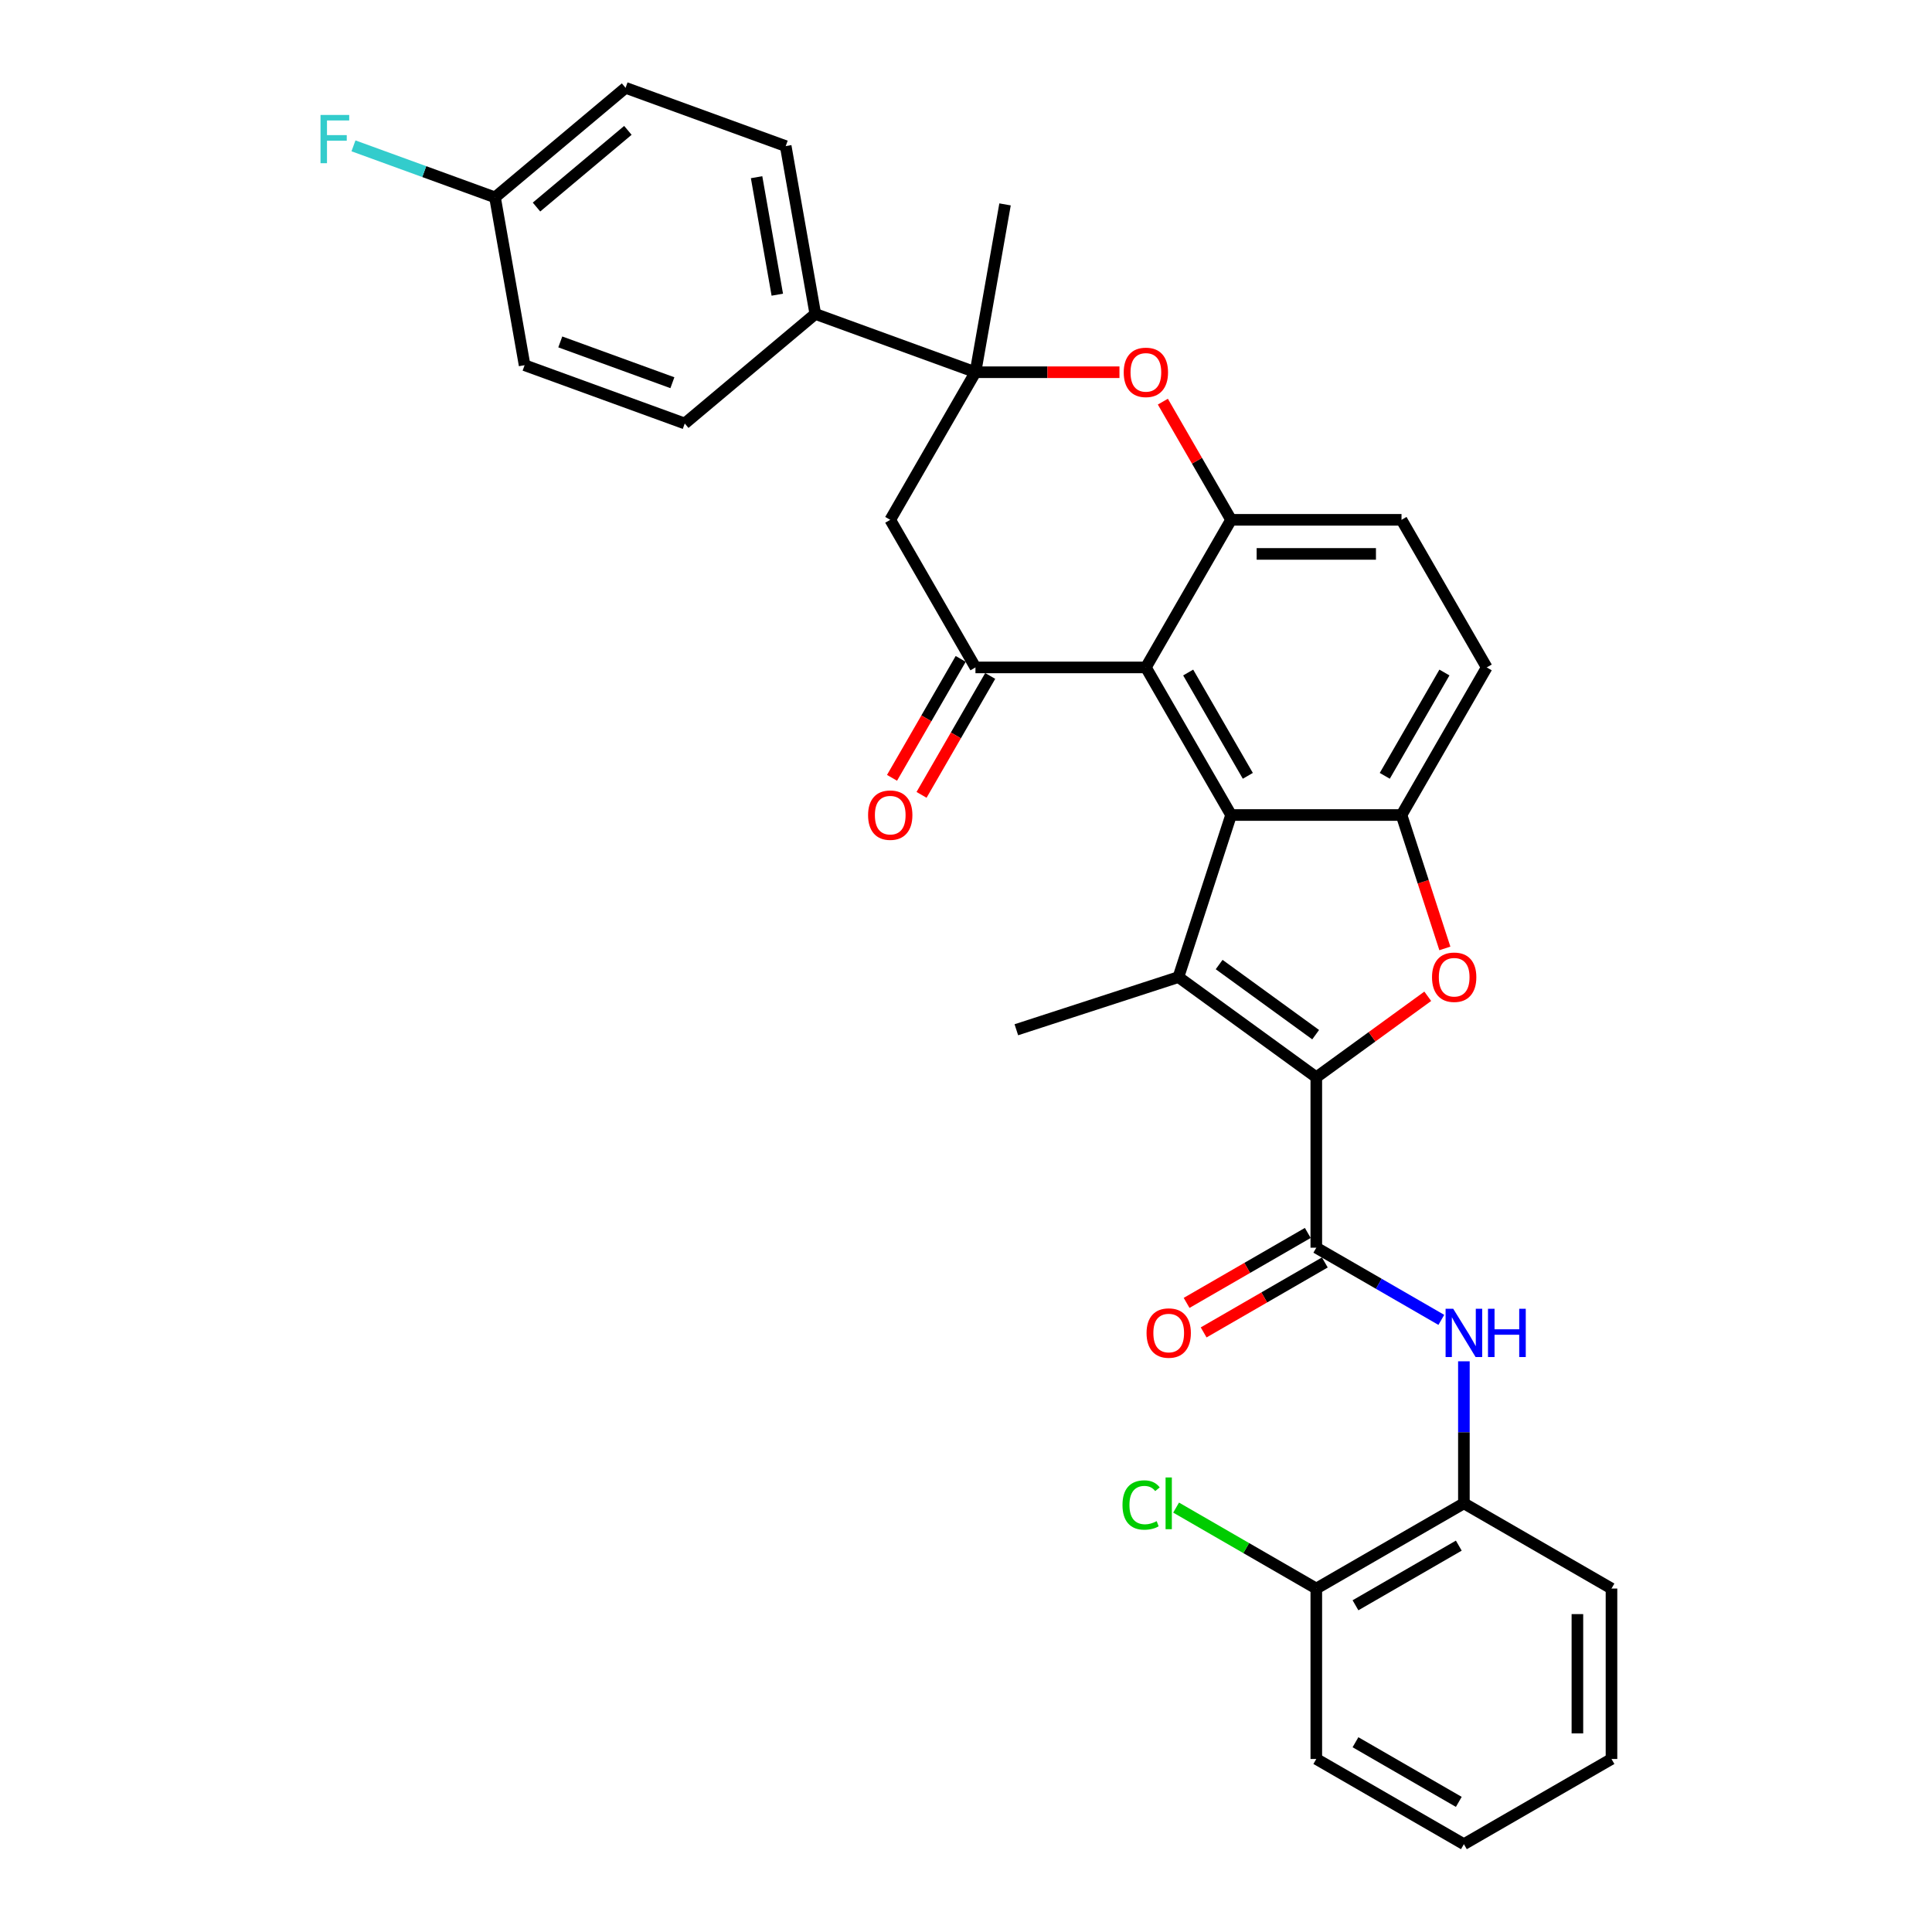 <?xml version='1.0' encoding='iso-8859-1'?>
<svg version='1.1' baseProfile='full'
              xmlns='http://www.w3.org/2000/svg'
                      xmlns:rdkit='http://www.rdkit.org/xml'
                      xmlns:xlink='http://www.w3.org/1999/xlink'
                  xml:space='preserve'
width='1000px' height='1000px' viewBox='0 0 1000 1000'>
<!-- END OF HEADER -->
<rect style='opacity:1.0;fill:#FFFFFF;stroke:none' width='1000' height='1000' x='0' y='0'> </rect>
<path class='bond-0' d='M 681.316,557.592 L 609.951,505.742' style='fill:none;fill-rule:evenodd;stroke:#000000;stroke-width:6px;stroke-linecap:butt;stroke-linejoin:miter;stroke-opacity:1' />
<path class='bond-0' d='M 680.981,535.542 L 631.026,499.247' style='fill:none;fill-rule:evenodd;stroke:#000000;stroke-width:6px;stroke-linecap:butt;stroke-linejoin:miter;stroke-opacity:1' />
<path class='bond-2' d='M 681.316,557.592 L 710.162,536.634' style='fill:none;fill-rule:evenodd;stroke:#000000;stroke-width:6px;stroke-linecap:butt;stroke-linejoin:miter;stroke-opacity:1' />
<path class='bond-2' d='M 710.162,536.634 L 739.008,515.676' style='fill:none;fill-rule:evenodd;stroke:#FF0000;stroke-width:6px;stroke-linecap:butt;stroke-linejoin:miter;stroke-opacity:1' />
<path class='bond-4' d='M 681.316,557.592 L 681.316,645.804' style='fill:none;fill-rule:evenodd;stroke:#000000;stroke-width:6px;stroke-linecap:butt;stroke-linejoin:miter;stroke-opacity:1' />
<path class='bond-1' d='M 609.951,505.742 L 637.21,421.848' style='fill:none;fill-rule:evenodd;stroke:#000000;stroke-width:6px;stroke-linecap:butt;stroke-linejoin:miter;stroke-opacity:1' />
<path class='bond-21' d='M 609.951,505.742 L 526.057,533.001' style='fill:none;fill-rule:evenodd;stroke:#000000;stroke-width:6px;stroke-linecap:butt;stroke-linejoin:miter;stroke-opacity:1' />
<path class='bond-3' d='M 637.21,421.848 L 593.104,345.454' style='fill:none;fill-rule:evenodd;stroke:#000000;stroke-width:6px;stroke-linecap:butt;stroke-linejoin:miter;stroke-opacity:1' />
<path class='bond-3' d='M 645.873,401.568 L 614.999,348.092' style='fill:none;fill-rule:evenodd;stroke:#000000;stroke-width:6px;stroke-linecap:butt;stroke-linejoin:miter;stroke-opacity:1' />
<path class='bond-32' d='M 637.21,421.848 L 725.422,421.848' style='fill:none;fill-rule:evenodd;stroke:#000000;stroke-width:6px;stroke-linecap:butt;stroke-linejoin:miter;stroke-opacity:1' />
<path class='bond-5' d='M 747.86,490.905 L 736.641,456.377' style='fill:none;fill-rule:evenodd;stroke:#FF0000;stroke-width:6px;stroke-linecap:butt;stroke-linejoin:miter;stroke-opacity:1' />
<path class='bond-5' d='M 736.641,456.377 L 725.422,421.848' style='fill:none;fill-rule:evenodd;stroke:#000000;stroke-width:6px;stroke-linecap:butt;stroke-linejoin:miter;stroke-opacity:1' />
<path class='bond-6' d='M 593.104,345.454 L 504.892,345.454' style='fill:none;fill-rule:evenodd;stroke:#000000;stroke-width:6px;stroke-linecap:butt;stroke-linejoin:miter;stroke-opacity:1' />
<path class='bond-7' d='M 593.104,345.454 L 637.21,269.06' style='fill:none;fill-rule:evenodd;stroke:#000000;stroke-width:6px;stroke-linecap:butt;stroke-linejoin:miter;stroke-opacity:1' />
<path class='bond-11' d='M 681.316,645.804 L 713.673,664.485' style='fill:none;fill-rule:evenodd;stroke:#000000;stroke-width:6px;stroke-linecap:butt;stroke-linejoin:miter;stroke-opacity:1' />
<path class='bond-11' d='M 713.673,664.485 L 746.03,683.167' style='fill:none;fill-rule:evenodd;stroke:#0000FF;stroke-width:6px;stroke-linecap:butt;stroke-linejoin:miter;stroke-opacity:1' />
<path class='bond-15' d='M 676.905,638.165 L 645.545,656.27' style='fill:none;fill-rule:evenodd;stroke:#000000;stroke-width:6px;stroke-linecap:butt;stroke-linejoin:miter;stroke-opacity:1' />
<path class='bond-15' d='M 645.545,656.27 L 614.184,674.376' style='fill:none;fill-rule:evenodd;stroke:#FF0000;stroke-width:6px;stroke-linecap:butt;stroke-linejoin:miter;stroke-opacity:1' />
<path class='bond-15' d='M 685.727,653.443 L 654.366,671.549' style='fill:none;fill-rule:evenodd;stroke:#000000;stroke-width:6px;stroke-linecap:butt;stroke-linejoin:miter;stroke-opacity:1' />
<path class='bond-15' d='M 654.366,671.549 L 623.006,689.655' style='fill:none;fill-rule:evenodd;stroke:#FF0000;stroke-width:6px;stroke-linecap:butt;stroke-linejoin:miter;stroke-opacity:1' />
<path class='bond-16' d='M 725.422,421.848 L 769.528,345.454' style='fill:none;fill-rule:evenodd;stroke:#000000;stroke-width:6px;stroke-linecap:butt;stroke-linejoin:miter;stroke-opacity:1' />
<path class='bond-16' d='M 716.759,401.568 L 747.633,348.092' style='fill:none;fill-rule:evenodd;stroke:#000000;stroke-width:6px;stroke-linecap:butt;stroke-linejoin:miter;stroke-opacity:1' />
<path class='bond-10' d='M 504.892,345.454 L 460.786,269.06' style='fill:none;fill-rule:evenodd;stroke:#000000;stroke-width:6px;stroke-linecap:butt;stroke-linejoin:miter;stroke-opacity:1' />
<path class='bond-14' d='M 497.253,341.044 L 479.483,371.822' style='fill:none;fill-rule:evenodd;stroke:#000000;stroke-width:6px;stroke-linecap:butt;stroke-linejoin:miter;stroke-opacity:1' />
<path class='bond-14' d='M 479.483,371.822 L 461.713,402.6' style='fill:none;fill-rule:evenodd;stroke:#FF0000;stroke-width:6px;stroke-linecap:butt;stroke-linejoin:miter;stroke-opacity:1' />
<path class='bond-14' d='M 512.532,349.865 L 494.762,380.643' style='fill:none;fill-rule:evenodd;stroke:#000000;stroke-width:6px;stroke-linecap:butt;stroke-linejoin:miter;stroke-opacity:1' />
<path class='bond-14' d='M 494.762,380.643 L 476.992,411.421' style='fill:none;fill-rule:evenodd;stroke:#FF0000;stroke-width:6px;stroke-linecap:butt;stroke-linejoin:miter;stroke-opacity:1' />
<path class='bond-9' d='M 637.21,269.06 L 619.552,238.476' style='fill:none;fill-rule:evenodd;stroke:#000000;stroke-width:6px;stroke-linecap:butt;stroke-linejoin:miter;stroke-opacity:1' />
<path class='bond-9' d='M 619.552,238.476 L 601.894,207.892' style='fill:none;fill-rule:evenodd;stroke:#FF0000;stroke-width:6px;stroke-linecap:butt;stroke-linejoin:miter;stroke-opacity:1' />
<path class='bond-33' d='M 637.21,269.06 L 725.422,269.06' style='fill:none;fill-rule:evenodd;stroke:#000000;stroke-width:6px;stroke-linecap:butt;stroke-linejoin:miter;stroke-opacity:1' />
<path class='bond-33' d='M 650.442,286.703 L 712.19,286.703' style='fill:none;fill-rule:evenodd;stroke:#000000;stroke-width:6px;stroke-linecap:butt;stroke-linejoin:miter;stroke-opacity:1' />
<path class='bond-8' d='M 504.892,192.667 L 542.162,192.667' style='fill:none;fill-rule:evenodd;stroke:#000000;stroke-width:6px;stroke-linecap:butt;stroke-linejoin:miter;stroke-opacity:1' />
<path class='bond-8' d='M 542.162,192.667 L 579.431,192.667' style='fill:none;fill-rule:evenodd;stroke:#FF0000;stroke-width:6px;stroke-linecap:butt;stroke-linejoin:miter;stroke-opacity:1' />
<path class='bond-13' d='M 504.892,192.667 L 422,162.497' style='fill:none;fill-rule:evenodd;stroke:#000000;stroke-width:6px;stroke-linecap:butt;stroke-linejoin:miter;stroke-opacity:1' />
<path class='bond-27' d='M 504.892,192.667 L 520.21,105.795' style='fill:none;fill-rule:evenodd;stroke:#000000;stroke-width:6px;stroke-linecap:butt;stroke-linejoin:miter;stroke-opacity:1' />
<path class='bond-34' d='M 504.892,192.667 L 460.786,269.06' style='fill:none;fill-rule:evenodd;stroke:#000000;stroke-width:6px;stroke-linecap:butt;stroke-linejoin:miter;stroke-opacity:1' />
<path class='bond-12' d='M 757.71,704.606 L 757.71,741.364' style='fill:none;fill-rule:evenodd;stroke:#0000FF;stroke-width:6px;stroke-linecap:butt;stroke-linejoin:miter;stroke-opacity:1' />
<path class='bond-12' d='M 757.71,741.364 L 757.71,778.122' style='fill:none;fill-rule:evenodd;stroke:#000000;stroke-width:6px;stroke-linecap:butt;stroke-linejoin:miter;stroke-opacity:1' />
<path class='bond-18' d='M 757.71,778.122 L 681.316,822.228' style='fill:none;fill-rule:evenodd;stroke:#000000;stroke-width:6px;stroke-linecap:butt;stroke-linejoin:miter;stroke-opacity:1' />
<path class='bond-18' d='M 755.072,800.016 L 701.596,830.891' style='fill:none;fill-rule:evenodd;stroke:#000000;stroke-width:6px;stroke-linecap:butt;stroke-linejoin:miter;stroke-opacity:1' />
<path class='bond-28' d='M 757.71,778.122 L 834.103,822.228' style='fill:none;fill-rule:evenodd;stroke:#000000;stroke-width:6px;stroke-linecap:butt;stroke-linejoin:miter;stroke-opacity:1' />
<path class='bond-19' d='M 422,162.497 L 406.682,75.625' style='fill:none;fill-rule:evenodd;stroke:#000000;stroke-width:6px;stroke-linecap:butt;stroke-linejoin:miter;stroke-opacity:1' />
<path class='bond-19' d='M 402.328,152.529 L 391.606,91.719' style='fill:none;fill-rule:evenodd;stroke:#000000;stroke-width:6px;stroke-linecap:butt;stroke-linejoin:miter;stroke-opacity:1' />
<path class='bond-20' d='M 422,162.497 L 354.426,219.198' style='fill:none;fill-rule:evenodd;stroke:#000000;stroke-width:6px;stroke-linecap:butt;stroke-linejoin:miter;stroke-opacity:1' />
<path class='bond-17' d='M 769.528,345.454 L 725.422,269.06' style='fill:none;fill-rule:evenodd;stroke:#000000;stroke-width:6px;stroke-linecap:butt;stroke-linejoin:miter;stroke-opacity:1' />
<path class='bond-23' d='M 681.316,822.228 L 645.033,801.28' style='fill:none;fill-rule:evenodd;stroke:#000000;stroke-width:6px;stroke-linecap:butt;stroke-linejoin:miter;stroke-opacity:1' />
<path class='bond-23' d='M 645.033,801.28 L 608.751,780.332' style='fill:none;fill-rule:evenodd;stroke:#00CC00;stroke-width:6px;stroke-linecap:butt;stroke-linejoin:miter;stroke-opacity:1' />
<path class='bond-29' d='M 681.316,822.228 L 681.316,910.44' style='fill:none;fill-rule:evenodd;stroke:#000000;stroke-width:6px;stroke-linecap:butt;stroke-linejoin:miter;stroke-opacity:1' />
<path class='bond-24' d='M 406.682,75.625 L 323.79,45.455' style='fill:none;fill-rule:evenodd;stroke:#000000;stroke-width:6px;stroke-linecap:butt;stroke-linejoin:miter;stroke-opacity:1' />
<path class='bond-25' d='M 354.426,219.198 L 271.534,189.028' style='fill:none;fill-rule:evenodd;stroke:#000000;stroke-width:6px;stroke-linecap:butt;stroke-linejoin:miter;stroke-opacity:1' />
<path class='bond-25' d='M 348.026,198.094 L 290.002,176.975' style='fill:none;fill-rule:evenodd;stroke:#000000;stroke-width:6px;stroke-linecap:butt;stroke-linejoin:miter;stroke-opacity:1' />
<path class='bond-22' d='M 256.216,102.156 L 271.534,189.028' style='fill:none;fill-rule:evenodd;stroke:#000000;stroke-width:6px;stroke-linecap:butt;stroke-linejoin:miter;stroke-opacity:1' />
<path class='bond-26' d='M 256.216,102.156 L 219.586,88.824' style='fill:none;fill-rule:evenodd;stroke:#000000;stroke-width:6px;stroke-linecap:butt;stroke-linejoin:miter;stroke-opacity:1' />
<path class='bond-26' d='M 219.586,88.824 L 182.957,75.492' style='fill:none;fill-rule:evenodd;stroke:#33CCCC;stroke-width:6px;stroke-linecap:butt;stroke-linejoin:miter;stroke-opacity:1' />
<path class='bond-36' d='M 256.216,102.156 L 323.79,45.455' style='fill:none;fill-rule:evenodd;stroke:#000000;stroke-width:6px;stroke-linecap:butt;stroke-linejoin:miter;stroke-opacity:1' />
<path class='bond-36' d='M 277.693,107.166 L 324.994,67.475' style='fill:none;fill-rule:evenodd;stroke:#000000;stroke-width:6px;stroke-linecap:butt;stroke-linejoin:miter;stroke-opacity:1' />
<path class='bond-30' d='M 834.103,822.228 L 834.103,910.44' style='fill:none;fill-rule:evenodd;stroke:#000000;stroke-width:6px;stroke-linecap:butt;stroke-linejoin:miter;stroke-opacity:1' />
<path class='bond-30' d='M 816.461,835.459 L 816.461,897.208' style='fill:none;fill-rule:evenodd;stroke:#000000;stroke-width:6px;stroke-linecap:butt;stroke-linejoin:miter;stroke-opacity:1' />
<path class='bond-35' d='M 681.316,910.44 L 757.71,954.545' style='fill:none;fill-rule:evenodd;stroke:#000000;stroke-width:6px;stroke-linecap:butt;stroke-linejoin:miter;stroke-opacity:1' />
<path class='bond-35' d='M 701.596,901.777 L 755.072,932.651' style='fill:none;fill-rule:evenodd;stroke:#000000;stroke-width:6px;stroke-linecap:butt;stroke-linejoin:miter;stroke-opacity:1' />
<path class='bond-31' d='M 834.103,910.44 L 757.71,954.545' style='fill:none;fill-rule:evenodd;stroke:#000000;stroke-width:6px;stroke-linecap:butt;stroke-linejoin:miter;stroke-opacity:1' />
<path  class='atom-3' d='M 741.213 505.813
Q 741.213 499.815, 744.177 496.463
Q 747.141 493.11, 752.681 493.11
Q 758.221 493.11, 761.184 496.463
Q 764.148 499.815, 764.148 505.813
Q 764.148 511.882, 761.149 515.34
Q 758.15 518.762, 752.681 518.762
Q 747.176 518.762, 744.177 515.34
Q 741.213 511.917, 741.213 505.813
M 752.681 515.94
Q 756.492 515.94, 758.538 513.399
Q 760.62 510.823, 760.62 505.813
Q 760.62 500.908, 758.538 498.438
Q 756.492 495.933, 752.681 495.933
Q 748.87 495.933, 746.788 498.403
Q 744.742 500.873, 744.742 505.813
Q 744.742 510.859, 746.788 513.399
Q 748.87 515.94, 752.681 515.94
' fill='#FF0000'/>
<path  class='atom-10' d='M 581.637 192.737
Q 581.637 186.739, 584.6 183.387
Q 587.564 180.035, 593.104 180.035
Q 598.644 180.035, 601.608 183.387
Q 604.572 186.739, 604.572 192.737
Q 604.572 198.806, 601.572 202.264
Q 598.573 205.687, 593.104 205.687
Q 587.6 205.687, 584.6 202.264
Q 581.637 198.842, 581.637 192.737
M 593.104 202.864
Q 596.915 202.864, 598.961 200.324
Q 601.043 197.748, 601.043 192.737
Q 601.043 187.833, 598.961 185.363
Q 596.915 182.858, 593.104 182.858
Q 589.293 182.858, 587.212 185.328
Q 585.165 187.797, 585.165 192.737
Q 585.165 197.783, 587.212 200.324
Q 589.293 202.864, 593.104 202.864
' fill='#FF0000'/>
<path  class='atom-12' d='M 752.188 677.419
L 760.374 690.651
Q 761.185 691.956, 762.491 694.32
Q 763.796 696.685, 763.867 696.826
L 763.867 677.419
L 767.184 677.419
L 767.184 702.401
L 763.761 702.401
L 754.975 687.934
Q 753.952 686.24, 752.858 684.3
Q 751.799 682.359, 751.482 681.759
L 751.482 702.401
L 748.236 702.401
L 748.236 677.419
L 752.188 677.419
' fill='#0000FF'/>
<path  class='atom-12' d='M 770.183 677.419
L 773.57 677.419
L 773.57 688.04
L 786.343 688.04
L 786.343 677.419
L 789.731 677.419
L 789.731 702.401
L 786.343 702.401
L 786.343 690.863
L 773.57 690.863
L 773.57 702.401
L 770.183 702.401
L 770.183 677.419
' fill='#0000FF'/>
<path  class='atom-15' d='M 449.319 421.918
Q 449.319 415.92, 452.283 412.568
Q 455.247 409.216, 460.786 409.216
Q 466.326 409.216, 469.29 412.568
Q 472.254 415.92, 472.254 421.918
Q 472.254 427.987, 469.255 431.445
Q 466.255 434.868, 460.786 434.868
Q 455.282 434.868, 452.283 431.445
Q 449.319 428.023, 449.319 421.918
M 460.786 432.045
Q 464.597 432.045, 466.644 429.505
Q 468.725 426.929, 468.725 421.918
Q 468.725 417.014, 466.644 414.544
Q 464.597 412.039, 460.786 412.039
Q 456.976 412.039, 454.894 414.509
Q 452.847 416.979, 452.847 421.918
Q 452.847 426.964, 454.894 429.505
Q 456.976 432.045, 460.786 432.045
' fill='#FF0000'/>
<path  class='atom-16' d='M 593.455 689.98
Q 593.455 683.982, 596.419 680.63
Q 599.383 677.278, 604.922 677.278
Q 610.462 677.278, 613.426 680.63
Q 616.39 683.982, 616.39 689.98
Q 616.39 696.049, 613.391 699.507
Q 610.391 702.93, 604.922 702.93
Q 599.418 702.93, 596.419 699.507
Q 593.455 696.085, 593.455 689.98
M 604.922 700.107
Q 608.733 700.107, 610.78 697.567
Q 612.861 694.991, 612.861 689.98
Q 612.861 685.076, 610.78 682.606
Q 608.733 680.101, 604.922 680.101
Q 601.111 680.101, 599.03 682.571
Q 596.983 685.041, 596.983 689.98
Q 596.983 695.026, 599.03 697.567
Q 601.111 700.107, 604.922 700.107
' fill='#FF0000'/>
<path  class='atom-24' d='M 580.999 778.986
Q 580.999 772.776, 583.893 769.53
Q 586.821 766.248, 592.361 766.248
Q 597.512 766.248, 600.265 769.883
L 597.936 771.788
Q 595.925 769.142, 592.361 769.142
Q 588.585 769.142, 586.574 771.682
Q 584.598 774.187, 584.598 778.986
Q 584.598 783.926, 586.645 786.467
Q 588.727 789.007, 592.749 789.007
Q 595.501 789.007, 598.712 787.349
L 599.7 789.995
Q 598.395 790.842, 596.419 791.336
Q 594.443 791.83, 592.255 791.83
Q 586.821 791.83, 583.893 788.513
Q 580.999 785.196, 580.999 778.986
' fill='#00CC00'/>
<path  class='atom-24' d='M 603.299 764.731
L 606.545 764.731
L 606.545 791.512
L 603.299 791.512
L 603.299 764.731
' fill='#00CC00'/>
<path  class='atom-27' d='M 165.897 59.495
L 180.751 59.495
L 180.751 62.353
L 169.249 62.353
L 169.249 69.939
L 179.481 69.939
L 179.481 72.833
L 169.249 72.833
L 169.249 84.477
L 165.897 84.477
L 165.897 59.495
' fill='#33CCCC'/>
</svg>
